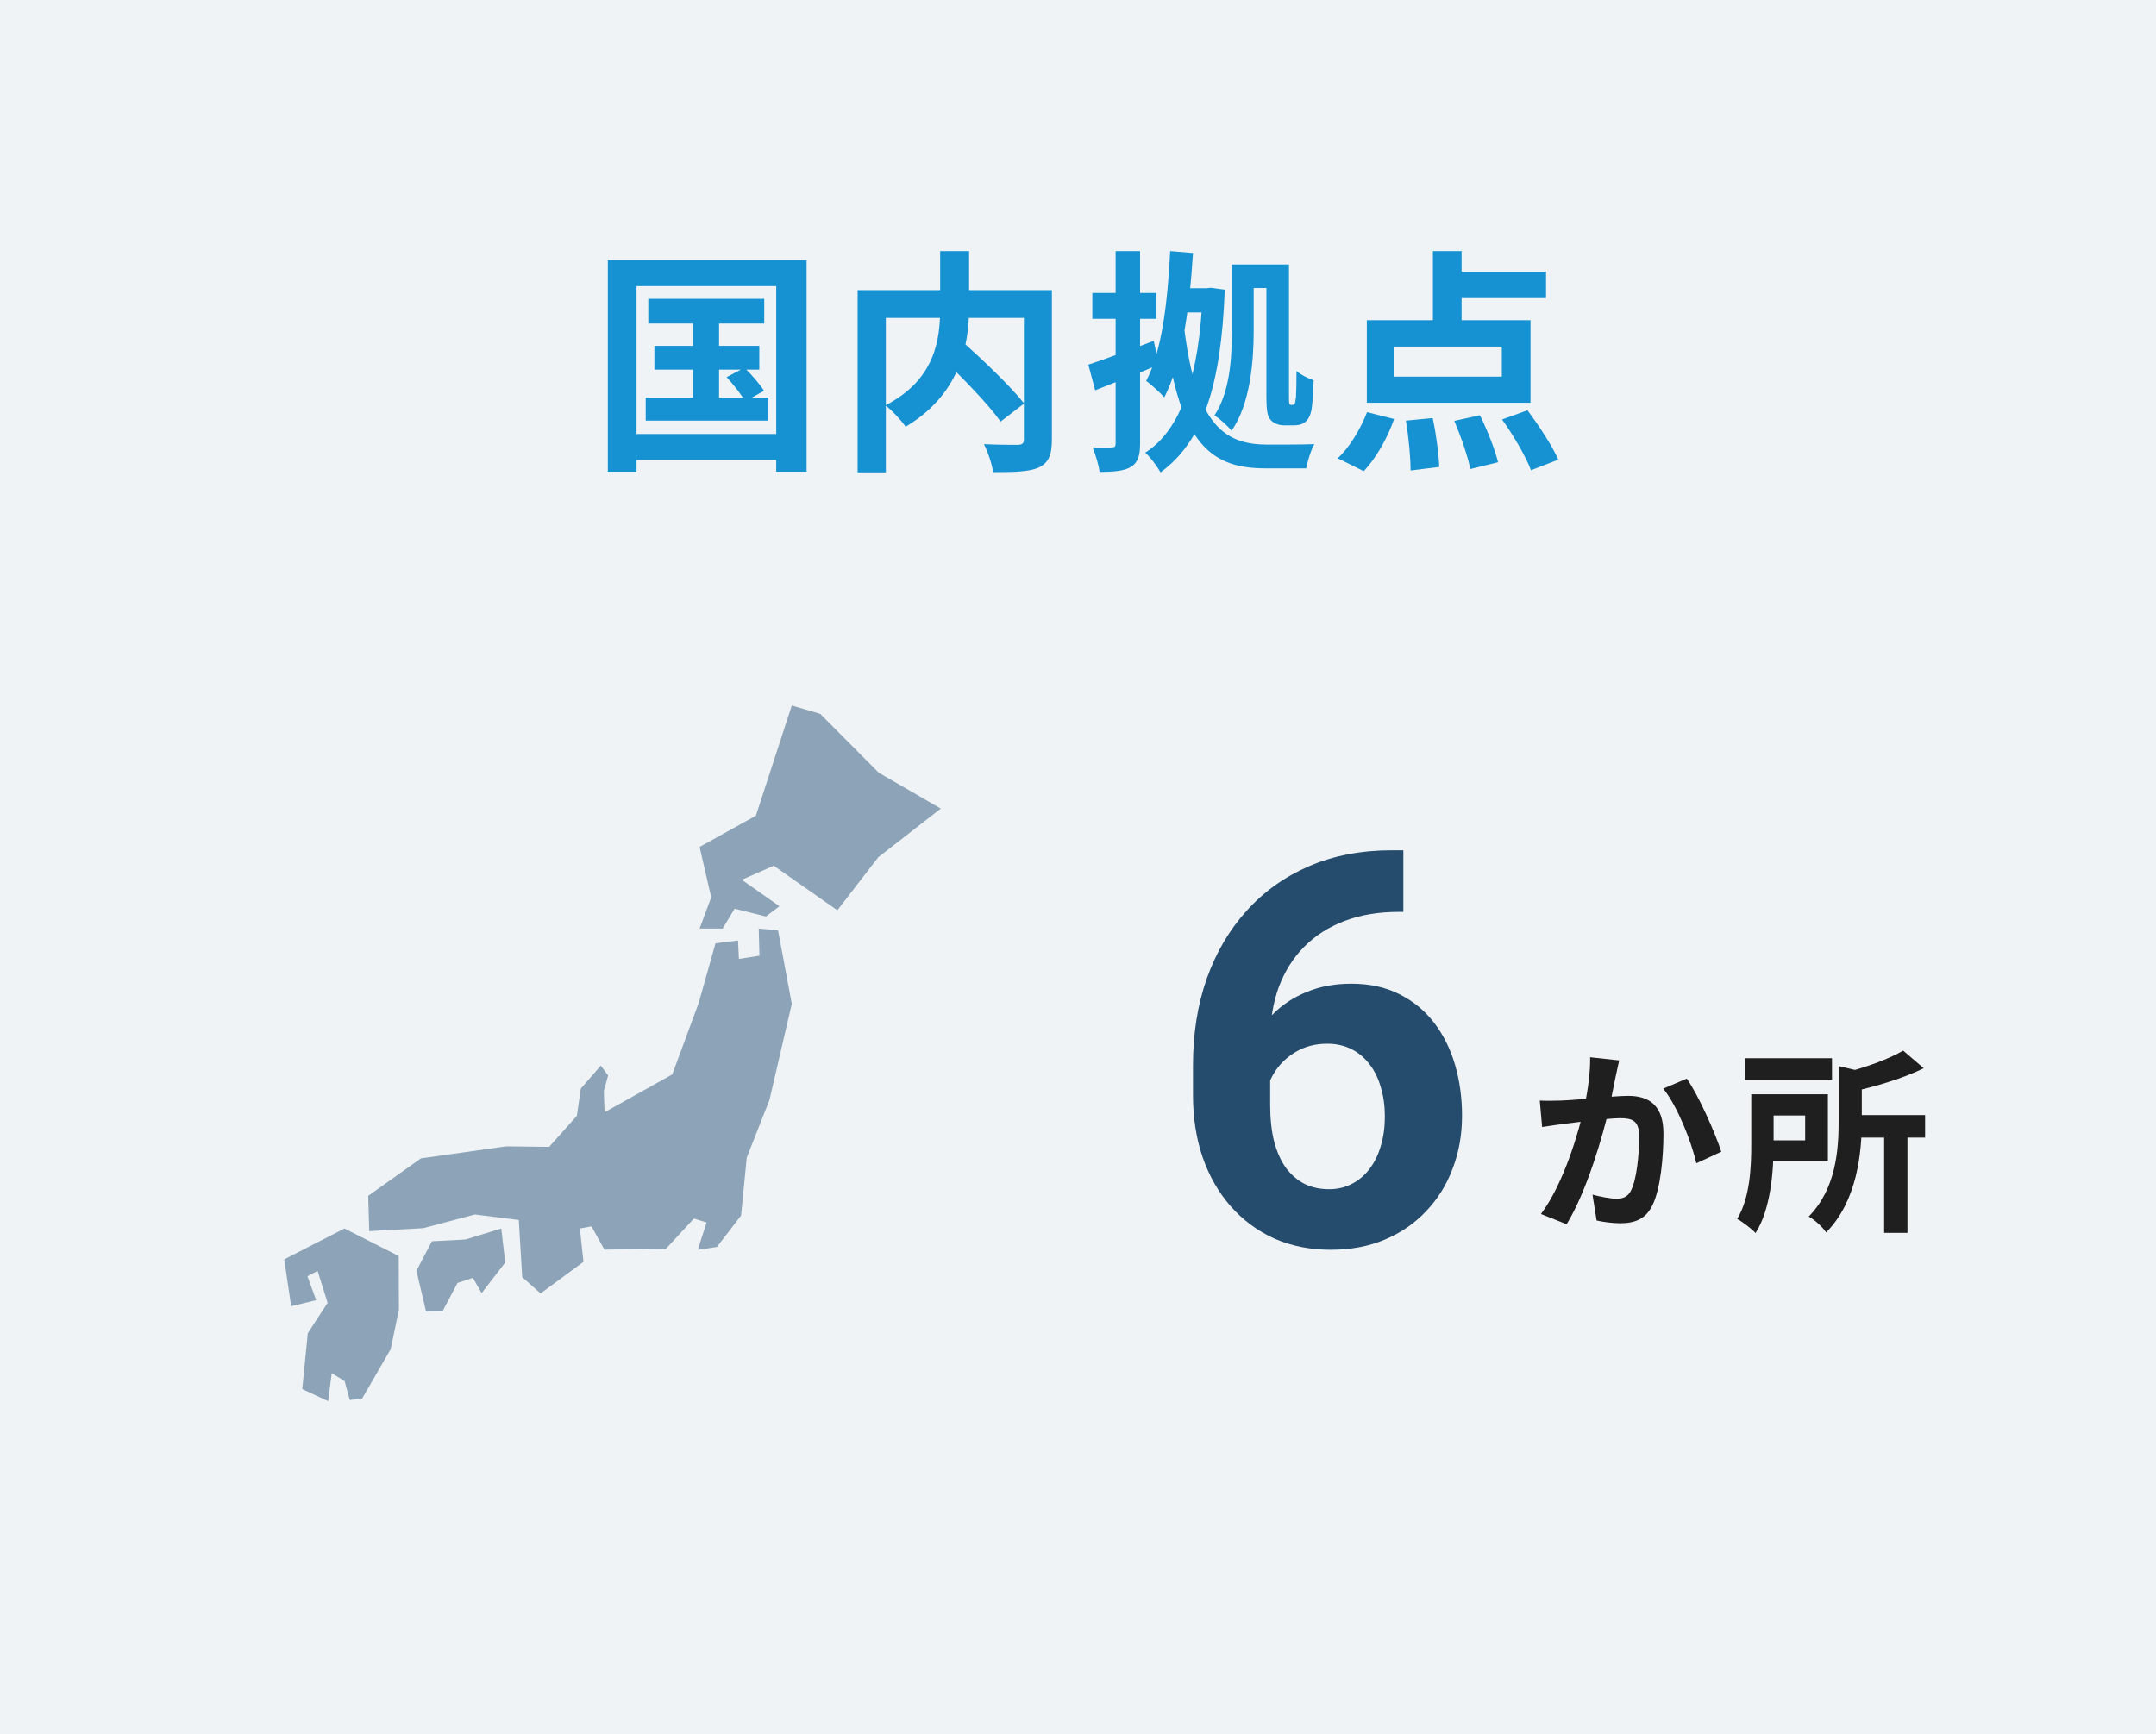 <svg width="220" height="177" viewBox="0 0 220 177" fill="none" xmlns="http://www.w3.org/2000/svg">
<path d="M0 0H220V177H0V0Z" fill="#EFF3F5"/>
<path d="M142.051 86.777H143.199V93.066H142.734C140.656 93.066 138.806 93.376 137.184 93.996C135.561 94.616 134.185 95.5 133.055 96.648C131.943 97.779 131.086 99.146 130.484 100.75C129.901 102.354 129.609 104.15 129.609 106.137V112.754C129.609 114.176 129.746 115.434 130.02 116.527C130.311 117.603 130.721 118.505 131.25 119.234C131.797 119.945 132.435 120.483 133.164 120.848C133.893 121.194 134.714 121.367 135.625 121.367C136.482 121.367 137.257 121.185 137.949 120.82C138.66 120.456 139.262 119.945 139.754 119.289C140.264 118.615 140.647 117.831 140.902 116.938C141.176 116.026 141.312 115.033 141.312 113.957C141.312 112.882 141.176 111.888 140.902 110.977C140.647 110.065 140.264 109.281 139.754 108.625C139.243 107.951 138.624 107.431 137.895 107.066C137.165 106.702 136.345 106.52 135.434 106.52C134.194 106.52 133.1 106.811 132.152 107.395C131.223 107.96 130.493 108.689 129.965 109.582C129.436 110.475 129.154 111.414 129.117 112.398L126.738 110.867C126.793 109.464 127.085 108.133 127.613 106.875C128.16 105.617 128.908 104.505 129.855 103.539C130.822 102.555 131.979 101.789 133.328 101.242C134.677 100.677 136.199 100.395 137.895 100.395C139.754 100.395 141.385 100.75 142.789 101.461C144.211 102.172 145.396 103.147 146.344 104.387C147.292 105.626 148.003 107.057 148.477 108.68C148.951 110.302 149.188 112.034 149.188 113.875C149.188 115.807 148.868 117.603 148.23 119.262C147.611 120.921 146.708 122.37 145.523 123.609C144.357 124.849 142.953 125.815 141.312 126.508C139.672 127.201 137.831 127.547 135.789 127.547C133.674 127.547 131.751 127.164 130.02 126.398C128.306 125.615 126.829 124.521 125.59 123.117C124.35 121.714 123.393 120.046 122.719 118.113C122.062 116.181 121.734 114.066 121.734 111.77V108.707C121.734 105.499 122.199 102.564 123.129 99.902C124.077 97.223 125.435 94.908 127.203 92.957C128.971 90.988 131.104 89.466 133.602 88.391C136.099 87.315 138.915 86.777 142.051 86.777Z" fill="#264C6D"/>
<path d="M178.06 108H186.94V110.18H178.06V108ZM188.58 113.8H196.44V116.1H188.58V113.8ZM192.26 115.42H194.64V125.82H192.26V115.42ZM187.62 108.8L190.5 109.48C190.48 109.68 190.34 109.78 189.98 109.84V114.38C189.98 117.62 189.52 122.56 186.34 125.78C186.02 125.26 185.12 124.44 184.56 124.16C187.36 121.32 187.62 117.34 187.62 114.36V108.8ZM178.7 111.68H180.98V116.8C180.98 119.5 180.7 123.38 179.14 125.84C178.76 125.42 177.76 124.66 177.26 124.4C178.58 122.24 178.7 119.1 178.7 116.78V111.68ZM194.2 107.22L196.3 109.02C194.16 110.08 191.34 110.9 188.9 111.44C188.76 110.9 188.38 110.02 188.08 109.52C190.32 108.96 192.76 108.08 194.2 107.22ZM180.02 111.68H186.52V118.52H180.02V116.38H184.2V113.84H180.02V111.68Z" fill="#1F1F1F"/>
<path d="M165.22 108.22C165.1 108.74 164.98 109.38 164.86 109.88C164.68 110.78 164.42 112.02 164.22 113.04C163.56 115.86 161.94 121.56 159.86 124.94L157.24 123.9C159.62 120.7 161.12 115.42 161.68 112.9C162.06 111.1 162.28 109.4 162.26 107.9L165.22 108.22ZM172.12 110.08C173.34 111.82 175.02 115.62 175.64 117.54L173.1 118.72C172.58 116.48 171.16 112.88 169.72 111.1L172.12 110.08ZM157.12 112.32C157.84 112.36 158.52 112.34 159.26 112.32C160.86 112.28 164.64 111.84 166.14 111.84C168.24 111.84 169.74 112.78 169.74 115.68C169.74 118.04 169.46 121.28 168.62 123C167.94 124.4 166.84 124.84 165.34 124.84C164.56 124.84 163.62 124.72 162.92 124.56L162.5 121.92C163.28 122.14 164.42 122.34 164.94 122.34C165.62 122.34 166.12 122.14 166.44 121.48C167 120.36 167.26 117.92 167.26 115.96C167.26 114.36 166.56 114.12 165.32 114.12C164.12 114.12 160.68 114.56 159.58 114.7C159 114.78 157.96 114.92 157.36 115.02L157.12 112.32Z" fill="#1F1F1F"/>
<path d="M146.216 25.624H149.144V33.952H146.216V25.624ZM142.208 35.368V38.44H153.248V35.368H142.208ZM139.472 32.68H156.176V41.104H139.472V32.68ZM147.56 27.736H157.76V30.424H147.56V27.736ZM143.456 42.928L146.192 42.664C146.552 44.296 146.816 46.384 146.864 47.656L143.936 48.016C143.936 46.72 143.744 44.584 143.456 42.928ZM148.4 42.952L151.016 42.376C151.76 43.888 152.552 45.88 152.864 47.176L150.032 47.872C149.792 46.624 149.072 44.536 148.4 42.952ZM153.272 42.808L155.864 41.872C157.016 43.408 158.408 45.52 159.008 46.912L156.224 47.992C155.72 46.624 154.424 44.416 153.272 42.808ZM139.496 42.064L142.256 42.76C141.584 44.704 140.408 46.768 139.16 48.088L136.496 46.768C137.648 45.736 138.824 43.816 139.496 42.064Z" fill="#1692D3"/>
<path d="M127.304 26.992H129.872V29.392H127.304V26.992ZM120.176 29.416H123.608V31.888H120.176V29.416ZM119.408 25.624L121.736 25.816C121.376 31.552 120.632 36.976 118.808 40.552C118.424 40.12 117.488 39.256 116.96 38.872C118.592 35.752 119.144 30.76 119.408 25.624ZM125.696 26.992H127.928V33.736C127.928 36.832 127.592 41.2 125.672 43.96C125.312 43.504 124.4 42.664 123.92 42.4C125.552 39.928 125.696 36.424 125.696 33.736V26.992ZM120.848 33.544C122.072 43.528 125.072 45.352 129.296 45.376C130.088 45.376 133.184 45.376 134.12 45.328C133.76 45.928 133.424 47.104 133.28 47.8H129.128C123.824 47.8 120.344 45.568 118.928 34L120.848 33.544ZM122.72 29.416H123.128L123.536 29.368L124.976 29.56C124.616 39.472 122.696 45.088 118.424 48.208C118.064 47.584 117.392 46.672 116.864 46.192C120.56 43.864 122.408 38.224 122.72 29.872V29.416ZM129.224 26.992H131.528V40.168C131.528 40.744 131.528 41.104 131.576 41.2C131.6 41.296 131.672 41.32 131.744 41.32C131.792 41.32 131.864 41.32 131.912 41.32C131.984 41.32 132.056 41.296 132.128 41.2C132.152 41.104 132.2 40.912 132.248 40.504C132.272 40.048 132.296 39.088 132.296 37.864C132.728 38.248 133.448 38.608 134.048 38.8C134 39.928 133.928 41.368 133.808 41.92C133.688 42.472 133.472 42.832 133.184 43.072C132.872 43.336 132.44 43.408 132.032 43.408C131.696 43.408 131.336 43.408 131.048 43.408C130.568 43.408 130.04 43.264 129.68 42.88C129.32 42.472 129.224 41.992 129.224 40.144V26.992ZM111.056 37.216C112.76 36.664 115.28 35.704 117.728 34.792L118.256 37.216C116.072 38.128 113.696 39.064 111.752 39.832L111.056 37.216ZM111.464 29.896H117.992V32.536H111.464V29.896ZM113.84 25.624H116.336V45.28C116.336 46.528 116.096 47.224 115.4 47.656C114.704 48.064 113.696 48.16 112.208 48.16C112.112 47.488 111.8 46.384 111.488 45.664C112.328 45.688 113.192 45.688 113.456 45.664C113.744 45.664 113.84 45.568 113.84 45.256V25.624Z" fill="#1692D3"/>
<path d="M95.864 36.304L98.048 34.72C100.184 36.64 103.088 39.376 104.504 41.176L102.104 43.024C100.832 41.224 98.024 38.344 95.864 36.304ZM95.936 25.624H98.888V31.384C98.888 35.368 97.88 40.288 92.408 43.552C92 42.928 91.016 41.872 90.344 41.368C95.528 38.704 95.936 34.504 95.936 31.36V25.624ZM87.512 29.608H105.752V32.44H90.392V48.208H87.512V29.608ZM104.48 29.608H107.336V44.872C107.336 46.432 107 47.224 106.016 47.704C105.008 48.16 103.472 48.184 101.336 48.184C101.24 47.392 100.784 46.072 100.4 45.328C101.816 45.4 103.424 45.4 103.88 45.4C104.336 45.376 104.48 45.232 104.48 44.824V29.608Z" fill="#1692D3"/>
<path d="M66.152 30.496H77.984V33.016H66.152V30.496ZM66.776 35.296H77.48V37.72H66.776V35.296ZM65.888 40.576H78.392V42.928H65.888V40.576ZM70.712 31.288H73.376V41.824H70.712V31.288ZM74.144 38.488L75.968 37.528C76.688 38.224 77.552 39.232 77.96 39.88L76.04 40.96C75.656 40.288 74.84 39.232 74.144 38.488ZM62.024 26.56H82.304V48.136H79.208V29.2H64.952V48.136H62.024V26.56ZM63.608 44.296H80.624V46.936H63.608V44.296Z" fill="#1692D3"/>
<g clip-path="url(#clip0_3362_30043)">
<path d="M73.01 96.27L71.296 102.356L68.598 109.655L61.689 113.513L61.616 111.322L62.053 109.764L61.306 108.75L59.264 111.104L58.863 113.876L56.037 117.045L51.661 116.991L42.947 118.222L37.569 122.044L37.678 125.648L43.202 125.341L48.453 123.946L52.938 124.507L53.284 130.34L55.162 132.006L59.537 128.782L59.173 125.377L60.358 125.159L61.67 127.532L67.942 127.46L70.804 124.362L72.099 124.761L71.205 127.55L73.156 127.26L75.617 124.055L76.201 118.132L78.516 112.264L80.795 102.447L79.391 94.948L77.422 94.767L77.495 97.538L75.398 97.864L75.307 95.981L73.01 96.27Z" fill="#8CA3B8"/>
<path d="M44.077 126.681L42.491 129.687L43.476 133.853L45.153 133.835L46.684 130.937L48.252 130.412L49.146 131.97L51.552 128.854L51.151 125.377L47.487 126.5L44.077 126.681Z" fill="#8CA3B8"/>
<path d="M32.263 132.694L29.711 133.31L29 128.528L35.144 125.377L40.686 128.184L40.705 133.654L39.866 137.693L36.931 142.764L35.691 142.873L35.162 140.953L33.849 140.138L33.485 143L30.841 141.768L31.407 136.063L33.43 132.966L32.409 129.706L31.37 130.249L32.263 132.694Z" fill="#8CA3B8"/>
<path d="M80.795 72L77.131 83.248L71.388 86.436L72.573 91.579L71.388 94.767H73.74L74.961 92.739L78.151 93.535L79.537 92.485L75.69 89.786L78.954 88.355L85.444 92.901L89.619 87.486L96 82.523L89.674 78.865L83.694 72.851L80.795 72Z" fill="#8CA3B8"/>
</g>
<defs>
<clipPath id="clip0_3362_30043">
<rect width="67" height="71" fill="white" transform="translate(29 72)"/>
</clipPath>
</defs>
</svg>
